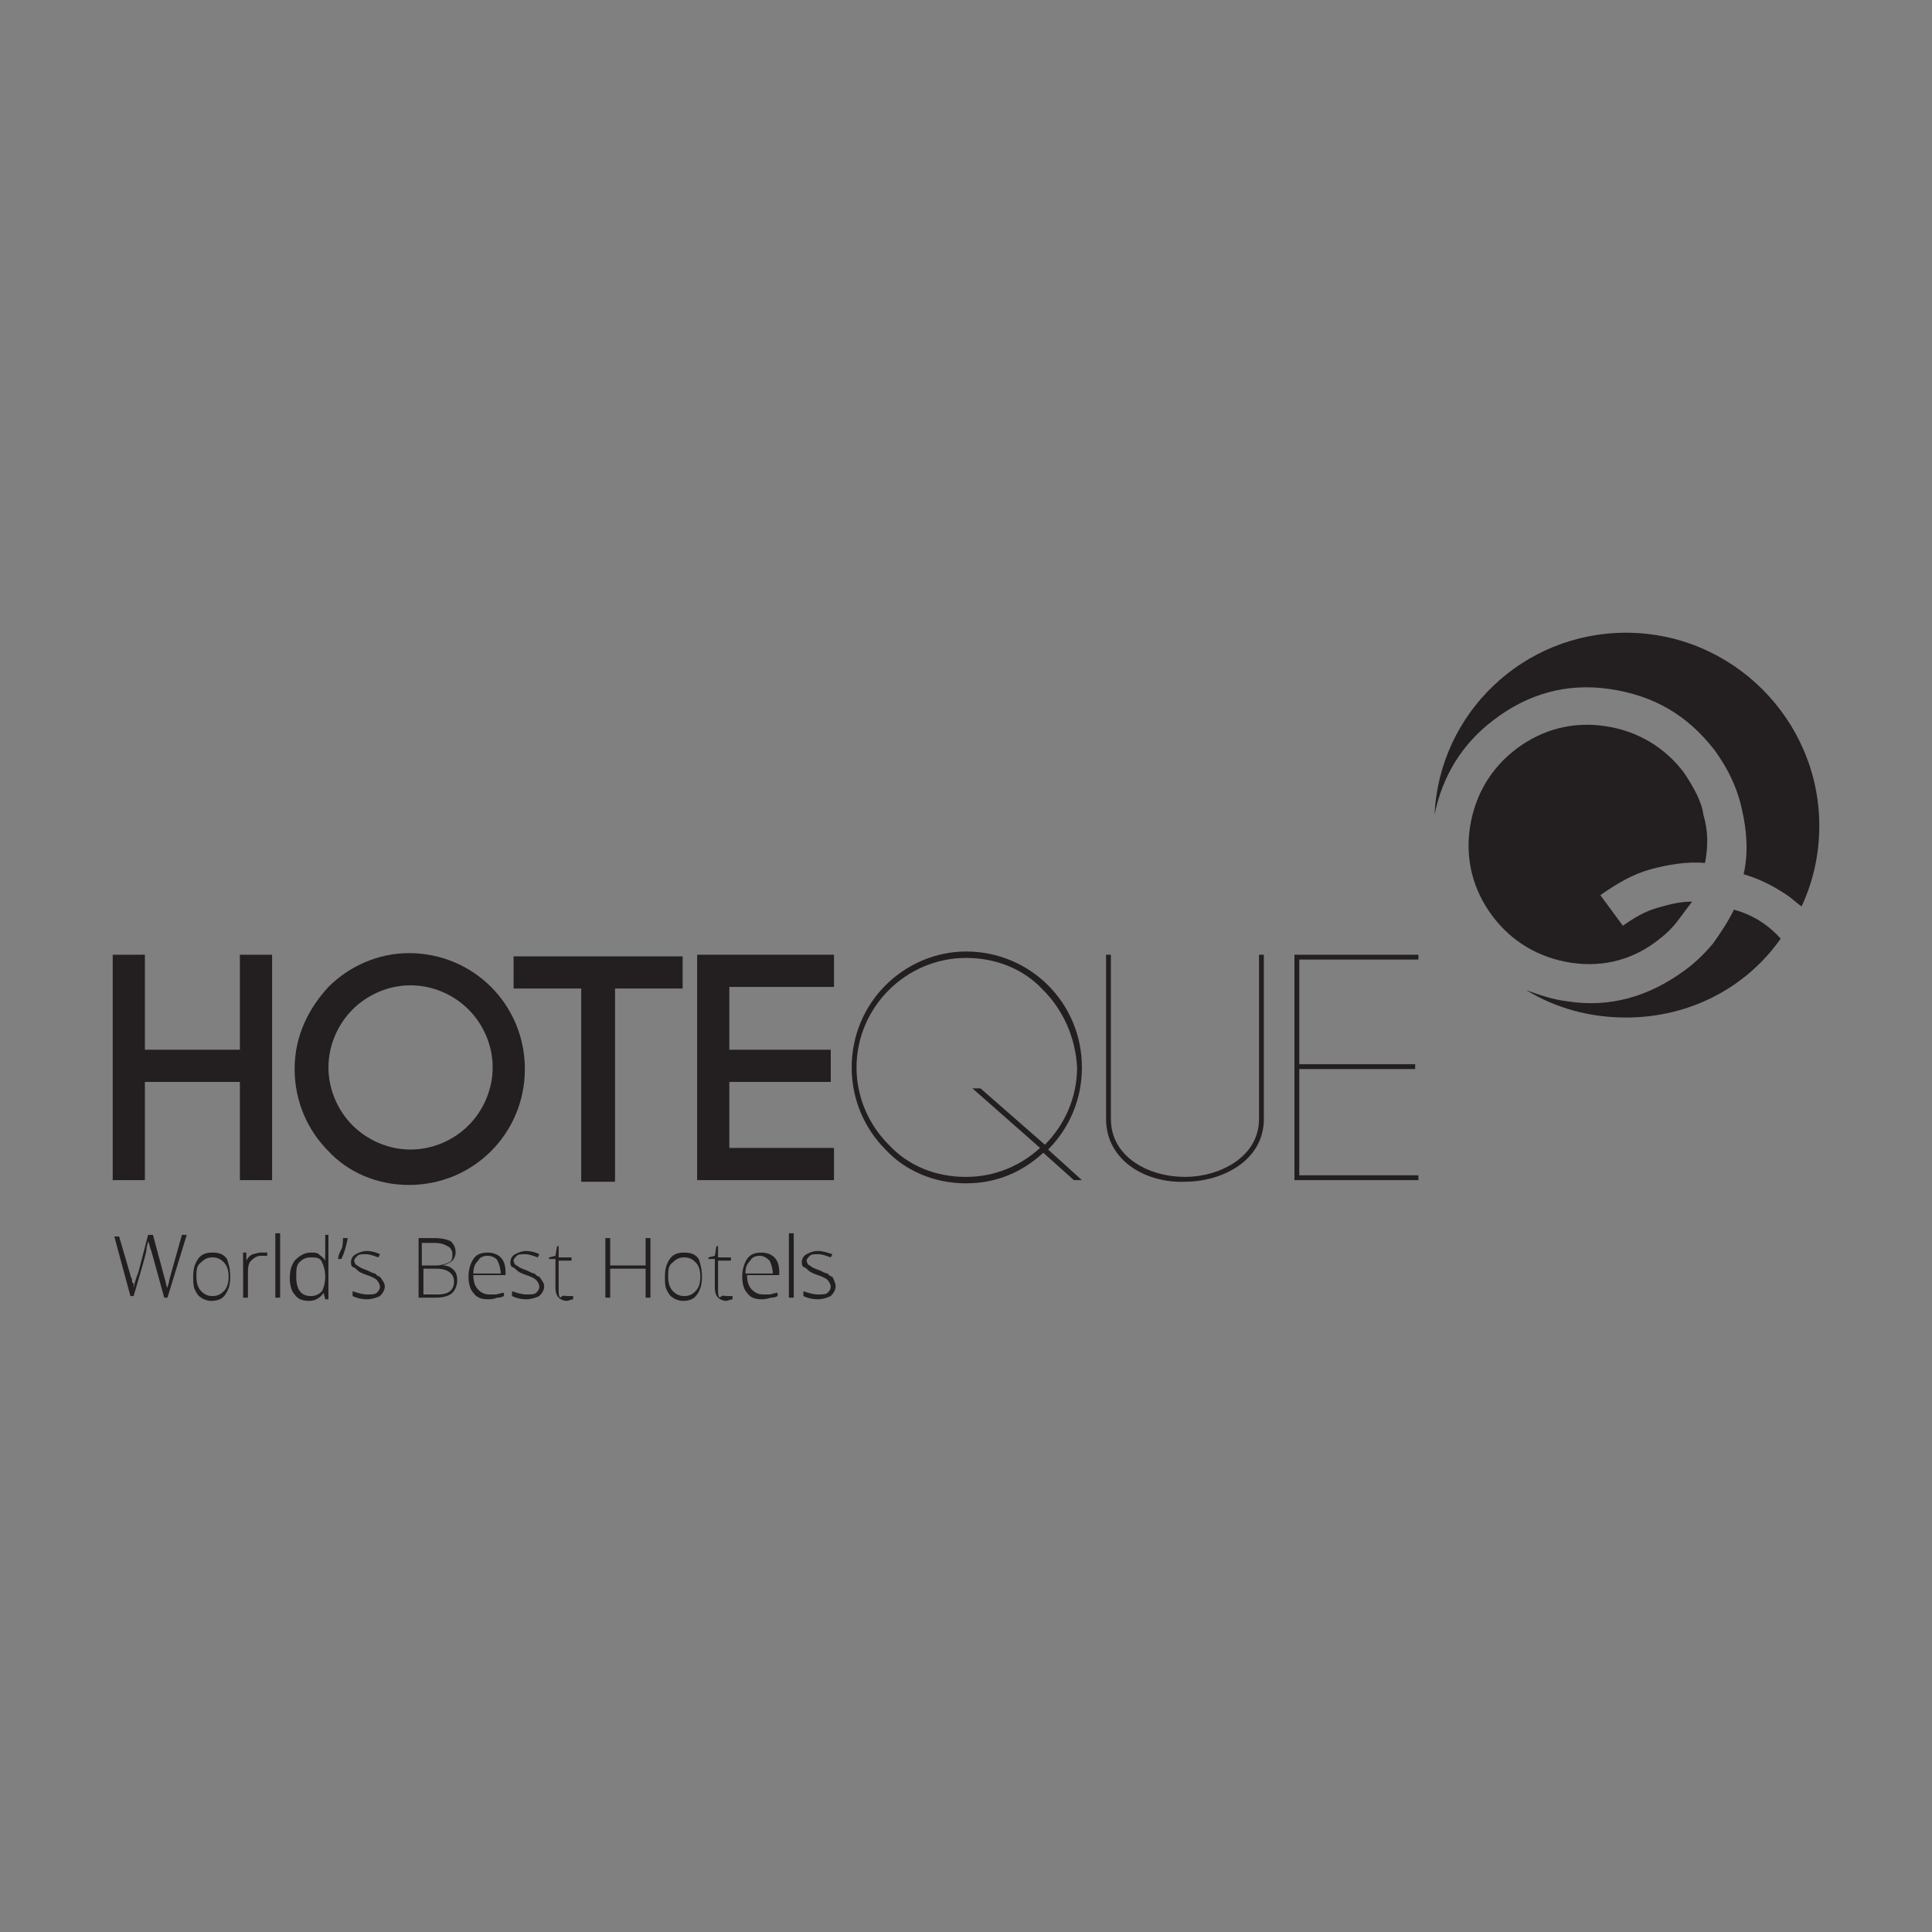 <?xml version="1.0" encoding="utf-8"?>
<!-- Generator: Adobe Illustrator 19.0.0, SVG Export Plug-In . SVG Version: 6.00 Build 0)  -->
<svg version="1.1" id="Layer_1" xmlns="http://www.w3.org/2000/svg" xmlns:xlink="http://www.w3.org/1999/xlink" x="0px" y="0px"
	 viewBox="-1839 1841 120 120" style="enable-background:new -1839 1841 120 120;" xml:space="preserve">
<rect x="-1839" y="1841" width="120" height="120" fill="#808080" stroke="none"/>
<style type="text/css">
	.st0{fill:#3DA8C0;}
	.st1{fill:#3EA9C1;}
	.st2{fill:#BFE2EA;}
	.st3{fill:#2A0B41;stroke:#FFFFFF;stroke-width:1.198;stroke-miterlimit:10;}
	.st4{fill:#FFFFFF;}
	.st5{fill:#231F20;}
</style>
<g>
	<g>
		<path class="st0" d="M-11179.4,6733.4v58.9h35.7v4.6h-40.6v-63.5H-11179.4z"/>
		<path class="st0" d="M-11099.1,6762.7h37.2v4.4h-37.2v25h40.1v4.7h-44.9v-63.5h43.8v4.6h-39L-11099.1,6762.7L-11099.1,6762.7z"/>
		<path class="st0" d="M-11005,6737.8h-22.9v-4.4h50.8v4.4h-22.9v59h-4.9L-11005,6737.8L-11005,6737.8z"/>
		<path class="st0" d="M-10883.3,6765.2c-0.1,16.7-10.7,32.7-32,32.7s-32-16.1-32-32.9c0-17.1,10.6-32.7,32-32.7
			C-10893.9,6732.4-10883.2,6748.1-10883.3,6765.2z M-10942.5,6765.1c0.1,14.3,9.2,28.3,27.2,28.3c18.1,0,27.3-14,27.3-28.3
			c0-14.7-9.1-28.2-27.3-28.2S-10942.6,6750.2-10942.5,6765.1z"/>
	</g>
</g>
<g>
	<circle class="st1" cx="-10896.3" cy="6741.5" r="10.9"/>
	<circle class="st2" cx="-10896.3" cy="6741.5" r="8"/>
	<circle class="st3" cx="-10896.3" cy="6741.5" r="3.5"/>
</g>
<g>
	<g>
		<g>
			<path class="st4" d="M-6843,4843.5v-58.9h-4.9v63.5h40.6v-4.6H-6843z"/>
			<path class="st4" d="M-6762.7,4843.4v-25h37.2v-4.4h-37.2v-24.7h39v-4.6h-43.8v63.5h44.9v-4.7h-40.1V4843.4z"/>
			<path class="st4" d="M-6691.6,4784.7v4.3h23v59.1h4.9V4789h22.9v-4.3H-6691.6L-6691.6,4784.7z"/>
			<path class="st4" d="M-6556.5,4791.9c-1-0.9-2-1.8-3.2-2.6c-0.1,0-0.1,0-0.2,0c-1.8,0-3.3,1.4-3.5,3.2c1.6,1.1,3,2.3,4.3,3.6
				c1.5-0.4,2.6-1.7,2.6-3.4C-6556.4,4792.4-6556.5,4792.1-6556.5,4791.9z M-6551,4799.1c-0.5-0.9-1.1-1.9-1.7-2.8
				c-0.8,1.5-2,2.7-3.4,3.5c0.5,0.8,1,1.7,1.4,2.5c2.1,4.2,3.1,9.1,3.1,14c0,14.3-9.2,28.3-27.3,28.3c-18,0-27.1-14-27.2-28.3
				c-0.1-15,9-28.2,27.2-28.2c3.2,0,6,0.4,8.6,1.1c0.9,0.3,1.9,0.6,2.7,1c0.5-1.6,1.5-2.9,2.7-3.9c-1-0.4-2-0.8-3-1.1
				c-3.3-1-7-1.6-11.1-1.6c-21.4,0-32,15.6-32,32.7c0,16.8,10.7,32.9,32,32.9s31.9-16.1,32-32.7
				C-6546.9,4810.3-6548.2,4804.2-6551,4799.1z"/>
		</g>
	</g>
	<g>
		<path class="st4" d="M-6559.9,4781.8c-3.1,0-6,1.3-8,3.4c-1.1,1.2-1.9,2.5-2.4,4.1c-0.4,1.1-0.5,2.2-0.5,3.4
			c0,6,4.9,10.9,10.9,10.9c1.9,0,3.6-0.5,5.2-1.3c1.5-0.8,2.7-1.9,3.7-3.3c1.3-1.8,2.1-4,2.1-6.4
			C-6549,4786.7-6553.9,4781.8-6559.9,4781.8z M-6556.1,4799.8c-1.1,0.6-2.4,0.9-3.7,0.9c-4.4,0-8-3.6-8-8c0-0.9,0.1-1.7,0.4-2.4
			c0.5-1.6,1.5-2.9,2.7-3.9c1.4-1.1,3.1-1.7,4.9-1.7c4.4,0,8,3.6,8,8c0,1.3-0.3,2.5-0.9,3.6
			C-6553.5,4797.8-6554.7,4799-6556.1,4799.8z M-6559.7,4789.3c-0.1,0-0.1,0-0.2,0c-1.8,0-3.3,1.4-3.5,3.2c0,0.1,0,0.2,0,0.3
			c0,1.9,1.6,3.5,3.5,3.5c0.3,0,0.6,0,0.9-0.1c1.5-0.4,2.6-1.7,2.6-3.4c0-0.3,0-0.6-0.1-0.9
			C-6556.9,4790.4-6558.2,4789.3-6559.7,4789.3z"/>
		<path class="st4" d="M-6556.4,4792.7c0,1.6-1.1,3-2.6,3.4c-0.3,0.1-0.6,0.1-0.9,0.1c-1.9,0-3.5-1.5-3.5-3.5c0-0.1,0-0.2,0-0.3
			c0.1-1.8,1.6-3.2,3.5-3.2c0.1,0,0.1,0,0.2,0c1.5,0.1,2.8,1.2,3.2,2.6C-6556.5,4792.1-6556.4,4792.4-6556.4,4792.7z"/>
		<path class="st4" d="M-6556.4,4792.7c0,1.6-1.1,3-2.6,3.4c-0.3,0.1-0.6,0.1-0.9,0.1c-1.9,0-3.5-1.5-3.5-3.5c0-0.1,0-0.2,0-0.3
			c0.1-1.8,1.6-3.2,3.5-3.2c0.1,0,0.1,0,0.2,0c1.5,0.1,2.8,1.2,3.2,2.6C-6556.5,4792.1-6556.4,4792.4-6556.4,4792.7z"/>
	</g>
</g>
<g>
	<g>
		<path class="st5" d="M-1830,1906.2h5.9v-5.9h2v14h-2v-6.1h-5.9v6.1h-2v-14h2V1906.2z"/>
		<path class="st5" d="M-1818.6,1902.3c1.3-1.3,3.1-2.1,5-2.1c2,0,3.8,0.8,5.1,2.1c1.3,1.3,2.1,3.1,2.1,5.1c0,2-0.8,3.8-2.1,5.1
			c-1.3,1.3-3.1,2.1-5.1,2.1c-2,0-3.8-0.8-5-2.1c-1.3-1.3-2.1-3.1-2.1-5.1C-1820.7,1905.3-1819.8,1903.6-1818.6,1902.3z
			 M-1809.9,1903.7c-0.9-0.9-2.2-1.5-3.6-1.5c-1.4,0-2.7,0.6-3.6,1.5c-0.9,0.9-1.5,2.2-1.5,3.6c0,1.4,0.6,2.7,1.5,3.6
			c0.9,0.9,2.2,1.5,3.6,1.5c1.4,0,2.7-0.6,3.6-1.5c0.9-0.9,1.5-2.2,1.5-3.6C-1808.4,1905.9-1809,1904.6-1809.9,1903.7z"/>
		<path class="st5" d="M-1802.9,1914.4v-12h-4.2v-2h10.5v2h-4.2v12H-1802.9z"/>
		<path class="st5" d="M-1793.7,1912.3h6.5v2h-8.5v-14h8.5v2h-6.5v3.9h6.3v2h-6.3V1912.3z"/>
		<path class="st5" d="M-1771.8,1914.3h-0.5l-1.9-1.7c-1.3,1.2-2.9,1.9-4.8,1.9c-2,0-3.8-0.8-5-2.1c-1.3-1.3-2.1-3.1-2.1-5.1
			c0-2,0.8-3.8,2.1-5.1c1.3-1.3,3.1-2.1,5-2.1c2,0,3.8,0.8,5.1,2.1c1.3,1.3,2.1,3.1,2.1,5.1c0,2-0.8,3.8-2.1,5.1L-1771.8,1914.3z
			 M-1774.2,1902.5c-1.2-1.3-2.9-2-4.8-2c-1.9,0-3.6,0.8-4.8,2c-1.2,1.2-2,2.9-2,4.8c0,1.9,0.8,3.6,2,4.8c1.2,1.3,2.9,2,4.8,2
			c1.8,0,3.4-0.7,4.6-1.8l-4.2-3.7h0.5l4,3.5l0,0c1.2-1.2,2-2.9,2-4.8C-1772.2,1905.4-1773,1903.7-1774.2,1902.5z"/>
		<path class="st5" d="M-1770.3,1910.5v-10.2h0.3v10.2c0,2.4,2.4,3.6,4.6,3.6c2.1,0,4.6-1.2,4.6-3.6v-10.2h0.3v10.2
			c0,2.6-2.6,3.9-4.9,3.9C-1767.8,1914.5-1770.3,1913.1-1770.3,1910.5z"/>
		<path class="st5" d="M-1758.3,1914h7.4v0.3h-7.7h0v-14h7.7v0.3h-7.4v6.5h7.2v0.3h-7.2V1914z"/>
	</g>
	<g>
		<g>
			<path class="st5" d="M-1828.6,1921.6h-0.2l-0.8-2.9c-0.1-0.2-0.1-0.4-0.2-0.6c0,0.1-0.1,0.3-0.1,0.5c0,0.2-0.3,1.2-0.8,2.9h-0.2
				l-1-3.7h0.3l0.7,2.4c0,0.1,0.1,0.2,0.1,0.3c0,0.1,0,0.2,0.1,0.2c0,0.1,0,0.1,0,0.2c0,0.1,0,0.1,0,0.2c0-0.2,0.1-0.6,0.3-1.1
				l0.6-2.3h0.3l0.7,2.6c0.1,0.3,0.1,0.5,0.2,0.7c0-0.1,0.1-0.3,0.1-0.4c0-0.1,0.3-1.1,0.8-2.9h0.3L-1828.6,1921.6z"/>
			<path class="st5" d="M-1824.7,1920.3c0,0.5-0.1,0.8-0.3,1.1c-0.2,0.3-0.5,0.4-0.9,0.4c-0.2,0-0.5-0.1-0.6-0.2
				c-0.2-0.1-0.3-0.3-0.4-0.5c-0.1-0.2-0.1-0.5-0.1-0.8c0-0.5,0.1-0.8,0.3-1.1c0.2-0.3,0.5-0.4,0.9-0.4c0.4,0,0.7,0.1,0.9,0.4
				C-1824.8,1919.5-1824.7,1919.8-1824.7,1920.3z M-1826.8,1920.3c0,0.4,0.1,0.7,0.3,0.9c0.2,0.2,0.4,0.3,0.7,0.3
				c0.3,0,0.5-0.1,0.7-0.3c0.2-0.2,0.3-0.5,0.3-0.9c0-0.4-0.1-0.7-0.3-0.9c-0.2-0.2-0.4-0.3-0.7-0.3s-0.5,0.1-0.7,0.3
				C-1826.8,1919.6-1826.8,1919.9-1826.8,1920.3z"/>
			<path class="st5" d="M-1822.8,1918.8c0.1,0,0.2,0,0.4,0l0,0.2c-0.1,0-0.2,0-0.4,0c-0.2,0-0.4,0.1-0.6,0.3
				c-0.2,0.2-0.2,0.5-0.2,0.8v1.5h-0.3v-2.8h0.2l0,0.5h0c0.1-0.2,0.2-0.3,0.4-0.4C-1823.2,1918.9-1823,1918.8-1822.8,1918.8z"/>
			<path class="st5" d="M-1821.6,1921.6h-0.3v-4h0.3V1921.6z"/>
			<path class="st5" d="M-1819.7,1918.8c0.2,0,0.4,0,0.5,0.1c0.1,0.1,0.3,0.2,0.4,0.4h0c0-0.2,0-0.4,0-0.6v-1h0.2v4h-0.2l-0.1-0.4h0
				c-0.2,0.3-0.5,0.5-0.9,0.5c-0.4,0-0.7-0.1-0.9-0.4c-0.2-0.2-0.3-0.6-0.3-1c0-0.5,0.1-0.8,0.3-1.1
				C-1820.4,1919-1820.1,1918.8-1819.7,1918.8z M-1819.7,1919.1c-0.3,0-0.5,0.1-0.7,0.3c-0.2,0.2-0.2,0.5-0.2,0.9
				c0,0.8,0.3,1.2,0.9,1.2c0.3,0,0.5-0.1,0.7-0.3c0.1-0.2,0.2-0.5,0.2-0.9v0c0-0.4-0.1-0.7-0.2-0.9
				C-1819.1,1919.1-1819.4,1919.1-1819.7,1919.1z"/>
			<path class="st5" d="M-1817.4,1917.9L-1817.4,1917.9c-0.1,0.5-0.2,0.9-0.4,1.3h-0.2c0-0.2,0.1-0.4,0.2-0.6
				c0.1-0.2,0.1-0.5,0.1-0.7H-1817.4z"/>
			<path class="st5" d="M-1815.1,1920.9c0,0.2-0.1,0.4-0.3,0.6c-0.2,0.1-0.5,0.2-0.8,0.2c-0.4,0-0.7-0.1-0.9-0.2v-0.3
				c0.3,0.1,0.6,0.2,0.9,0.2c0.3,0,0.5,0,0.6-0.1c0.1-0.1,0.2-0.2,0.2-0.4c0-0.1-0.1-0.3-0.2-0.4c-0.1-0.1-0.3-0.2-0.6-0.3
				c-0.3-0.1-0.5-0.2-0.6-0.3c-0.1-0.1-0.2-0.2-0.3-0.2c-0.1-0.1-0.1-0.2-0.1-0.3c0-0.2,0.1-0.4,0.3-0.5c0.2-0.1,0.4-0.2,0.7-0.2
				c0.3,0,0.6,0.1,0.8,0.2l-0.1,0.2c-0.3-0.1-0.5-0.2-0.8-0.2c-0.2,0-0.4,0-0.5,0.1c-0.1,0.1-0.2,0.2-0.2,0.3c0,0.1,0.1,0.3,0.2,0.3
				c0.1,0.1,0.3,0.2,0.6,0.3c0.2,0.1,0.4,0.2,0.5,0.2c0.1,0.1,0.2,0.2,0.3,0.2C-1815.1,1920.7-1815.1,1920.8-1815.1,1920.9z"/>
			<path class="st5" d="M-1813,1917.9h1c0.5,0,0.8,0.1,1,0.2c0.2,0.2,0.3,0.4,0.3,0.7c0,0.2-0.1,0.4-0.2,0.5s-0.3,0.2-0.6,0.3v0
				c0.3,0,0.5,0.1,0.7,0.3c0.1,0.1,0.2,0.3,0.2,0.6c0,0.3-0.1,0.6-0.3,0.8c-0.2,0.2-0.6,0.3-1,0.3h-1.1V1917.9z M-1812.7,1919.6h0.8
				c0.3,0,0.6-0.1,0.8-0.2c0.2-0.1,0.2-0.3,0.2-0.5c0-0.2-0.1-0.4-0.3-0.5c-0.2-0.1-0.4-0.2-0.8-0.2h-0.8V1919.6z M-1812.7,1919.8
				v1.6h0.9c0.7,0,1-0.3,1-0.8c0-0.5-0.4-0.8-1.1-0.8H-1812.7z"/>
			<path class="st5" d="M-1808.7,1921.7c-0.4,0-0.7-0.1-0.9-0.4c-0.2-0.2-0.3-0.6-0.3-1c0-0.4,0.1-0.8,0.3-1.1
				c0.2-0.3,0.5-0.4,0.9-0.4c0.3,0,0.6,0.1,0.8,0.3c0.2,0.2,0.3,0.5,0.3,0.9v0.2h-2c0,0.4,0.1,0.7,0.3,0.9c0.2,0.2,0.4,0.3,0.7,0.3
				c0.2,0,0.3,0,0.4,0c0.1,0,0.3-0.1,0.5-0.1v0.2c-0.2,0.1-0.3,0.1-0.4,0.1C-1808.4,1921.7-1808.5,1921.7-1808.7,1921.7z
				 M-1808.7,1919c-0.3,0-0.5,0.1-0.6,0.3c-0.2,0.2-0.3,0.4-0.3,0.8h1.7c0-0.3-0.1-0.6-0.2-0.8S-1808.5,1919-1808.7,1919z"/>
			<path class="st5" d="M-1805.2,1920.9c0,0.2-0.1,0.4-0.3,0.6c-0.2,0.1-0.5,0.2-0.8,0.2c-0.4,0-0.7-0.1-0.9-0.2v-0.3
				c0.3,0.1,0.6,0.2,0.9,0.2c0.3,0,0.5,0,0.6-0.1c0.1-0.1,0.2-0.2,0.2-0.4c0-0.1-0.1-0.3-0.2-0.4c-0.1-0.1-0.3-0.2-0.6-0.3
				c-0.3-0.1-0.5-0.2-0.6-0.3c-0.1-0.1-0.2-0.2-0.3-0.2c-0.1-0.1-0.1-0.2-0.1-0.3c0-0.2,0.1-0.4,0.3-0.5c0.2-0.1,0.4-0.2,0.7-0.2
				c0.3,0,0.6,0.1,0.8,0.2l-0.1,0.2c-0.3-0.1-0.5-0.2-0.8-0.2c-0.2,0-0.4,0-0.5,0.1c-0.1,0.1-0.2,0.2-0.2,0.3c0,0.1,0.1,0.3,0.2,0.3
				c0.1,0.1,0.3,0.2,0.6,0.3c0.2,0.1,0.4,0.2,0.5,0.2c0.1,0.1,0.2,0.2,0.3,0.2C-1805.2,1920.7-1805.2,1920.8-1805.2,1920.9z"/>
			<path class="st5" d="M-1803.8,1921.5c0.2,0,0.3,0,0.4,0v0.2c-0.1,0-0.3,0.1-0.4,0.1c-0.2,0-0.4-0.1-0.5-0.2
				c-0.1-0.1-0.2-0.3-0.2-0.6v-1.8h-0.4v-0.1l0.4-0.1l0.1-0.6h0.1v0.7h0.8v0.2h-0.8v1.8c0,0.2,0,0.4,0.1,0.5
				C-1804,1921.4-1803.9,1921.5-1803.8,1921.5z"/>
			<path class="st5" d="M-1798.6,1921.6h-0.3v-1.8h-2.2v1.8h-0.3v-3.7h0.3v1.7h2.2v-1.7h0.3V1921.6z"/>
			<path class="st5" d="M-1795.4,1920.3c0,0.5-0.1,0.8-0.3,1.1c-0.2,0.3-0.5,0.4-0.9,0.4c-0.2,0-0.5-0.1-0.6-0.2
				c-0.2-0.1-0.3-0.3-0.4-0.5c-0.1-0.2-0.1-0.5-0.1-0.8c0-0.5,0.1-0.8,0.3-1.1c0.2-0.3,0.5-0.4,0.9-0.4c0.4,0,0.7,0.1,0.9,0.4
				C-1795.5,1919.5-1795.4,1919.8-1795.4,1920.3z M-1797.5,1920.3c0,0.4,0.1,0.7,0.3,0.9c0.2,0.2,0.4,0.3,0.7,0.3
				c0.3,0,0.5-0.1,0.7-0.3c0.2-0.2,0.3-0.5,0.3-0.9c0-0.4-0.1-0.7-0.3-0.9c-0.2-0.2-0.4-0.3-0.7-0.3s-0.5,0.1-0.7,0.3
				C-1797.5,1919.6-1797.5,1919.9-1797.5,1920.3z"/>
			<path class="st5" d="M-1793.9,1921.5c0.2,0,0.3,0,0.4,0v0.2c-0.1,0-0.3,0.1-0.4,0.1c-0.2,0-0.4-0.1-0.5-0.2
				c-0.1-0.1-0.2-0.3-0.2-0.6v-1.8h-0.4v-0.1l0.4-0.1l0.1-0.6h0.1v0.7h0.8v0.2h-0.8v1.8c0,0.2,0,0.4,0.1,0.5
				C-1794.1,1921.4-1794,1921.5-1793.9,1921.5z"/>
			<path class="st5" d="M-1791.7,1921.7c-0.4,0-0.7-0.1-0.9-0.4c-0.2-0.2-0.3-0.6-0.3-1c0-0.4,0.1-0.8,0.3-1.1
				c0.2-0.3,0.5-0.4,0.9-0.4c0.3,0,0.6,0.1,0.8,0.3c0.2,0.2,0.3,0.5,0.3,0.9v0.2h-2c0,0.4,0.1,0.7,0.3,0.9c0.2,0.2,0.4,0.3,0.7,0.3
				c0.2,0,0.3,0,0.4,0c0.1,0,0.3-0.1,0.5-0.1v0.2c-0.2,0.1-0.3,0.1-0.4,0.1C-1791.4,1921.7-1791.6,1921.7-1791.7,1921.7z
				 M-1791.8,1919c-0.3,0-0.5,0.1-0.6,0.3c-0.2,0.2-0.3,0.4-0.3,0.8h1.7c0-0.3-0.1-0.6-0.2-0.8
				C-1791.4,1919.1-1791.6,1919-1791.8,1919z"/>
			<path class="st5" d="M-1789.7,1921.6h-0.3v-4h0.3V1921.6z"/>
			<path class="st5" d="M-1787.1,1920.9c0,0.2-0.1,0.4-0.3,0.6c-0.2,0.1-0.5,0.2-0.8,0.2c-0.4,0-0.7-0.1-0.9-0.2v-0.3
				c0.3,0.1,0.6,0.2,0.9,0.2c0.3,0,0.5,0,0.6-0.1s0.2-0.2,0.2-0.4c0-0.1-0.1-0.3-0.2-0.4c-0.1-0.1-0.3-0.2-0.6-0.3
				c-0.3-0.1-0.5-0.2-0.6-0.3c-0.1-0.1-0.2-0.2-0.3-0.2c-0.1-0.1-0.1-0.2-0.1-0.3c0-0.2,0.1-0.4,0.3-0.5c0.2-0.1,0.4-0.2,0.7-0.2
				c0.3,0,0.6,0.1,0.9,0.2l-0.1,0.2c-0.3-0.1-0.5-0.2-0.8-0.2c-0.2,0-0.4,0-0.5,0.1c-0.1,0.1-0.2,0.2-0.2,0.3c0,0.1,0.1,0.3,0.2,0.3
				c0.1,0.1,0.3,0.2,0.6,0.3c0.2,0.1,0.4,0.2,0.5,0.2c0.1,0.1,0.2,0.2,0.3,0.2C-1787.1,1920.7-1787.1,1920.8-1787.1,1920.9z"/>
		</g>
	</g>
	<g>
		<path class="st5" d="M-1746.2,1885.7c2.1-1.6,4.5-2.3,7.2-1.9c2.7,0.4,4.8,1.6,6.5,3.8c0.8,1.1,1.4,2.3,1.7,3.7
			c0.3,1.3,0.4,2.7,0.1,4c1,0.3,1.8,0.7,2.7,1.3c0.3,0.2,0.6,0.5,0.9,0.7c0.7-1.5,1.1-3.2,1.1-5c0-6.6-5.4-12-12-12
			c-6.4,0-11.6,5-11.9,11.3C-1749.4,1889.2-1748.2,1887.2-1746.2,1885.7z"/>
		<path class="st5" d="M-1731.3,1897.5c-0.4,0.8-0.8,1.4-1.3,2.1c-0.5,0.6-1.1,1.2-1.8,1.7c-2.2,1.6-4.6,2.3-7.2,1.9
			c-0.9-0.1-1.8-0.4-2.6-0.7c1.8,1.1,3.9,1.7,6.2,1.7c4,0,7.5-1.9,9.6-4.9C-1729.2,1898.4-1730.2,1897.8-1731.3,1897.5z"/>
		<path class="st5" d="M-1734.4,1889c-1.2-1.6-2.9-2.6-4.9-2.9c-2-0.3-3.9,0.2-5.5,1.4c-1.6,1.2-2.6,2.9-2.9,4.9
			c-0.3,2,0.2,3.9,1.4,5.5c1.2,1.6,2.9,2.6,4.9,2.9c2,0.3,3.9-0.2,5.5-1.5c0.4-0.3,0.8-0.7,1.1-1.1c0.3-0.4,0.6-0.8,0.9-1.2
			c-0.8,0-1.5,0.2-2.2,0.4c-0.7,0.2-1.4,0.6-2.1,1.1l-1.4-1.9c1-0.7,2-1.3,3.1-1.6c1.1-0.3,2.3-0.5,3.4-0.4c0.2-1,0.2-2-0.1-3
			C-1733.3,1890.8-1733.8,1889.9-1734.4,1889z"/>
	</g>
</g>
</svg>
